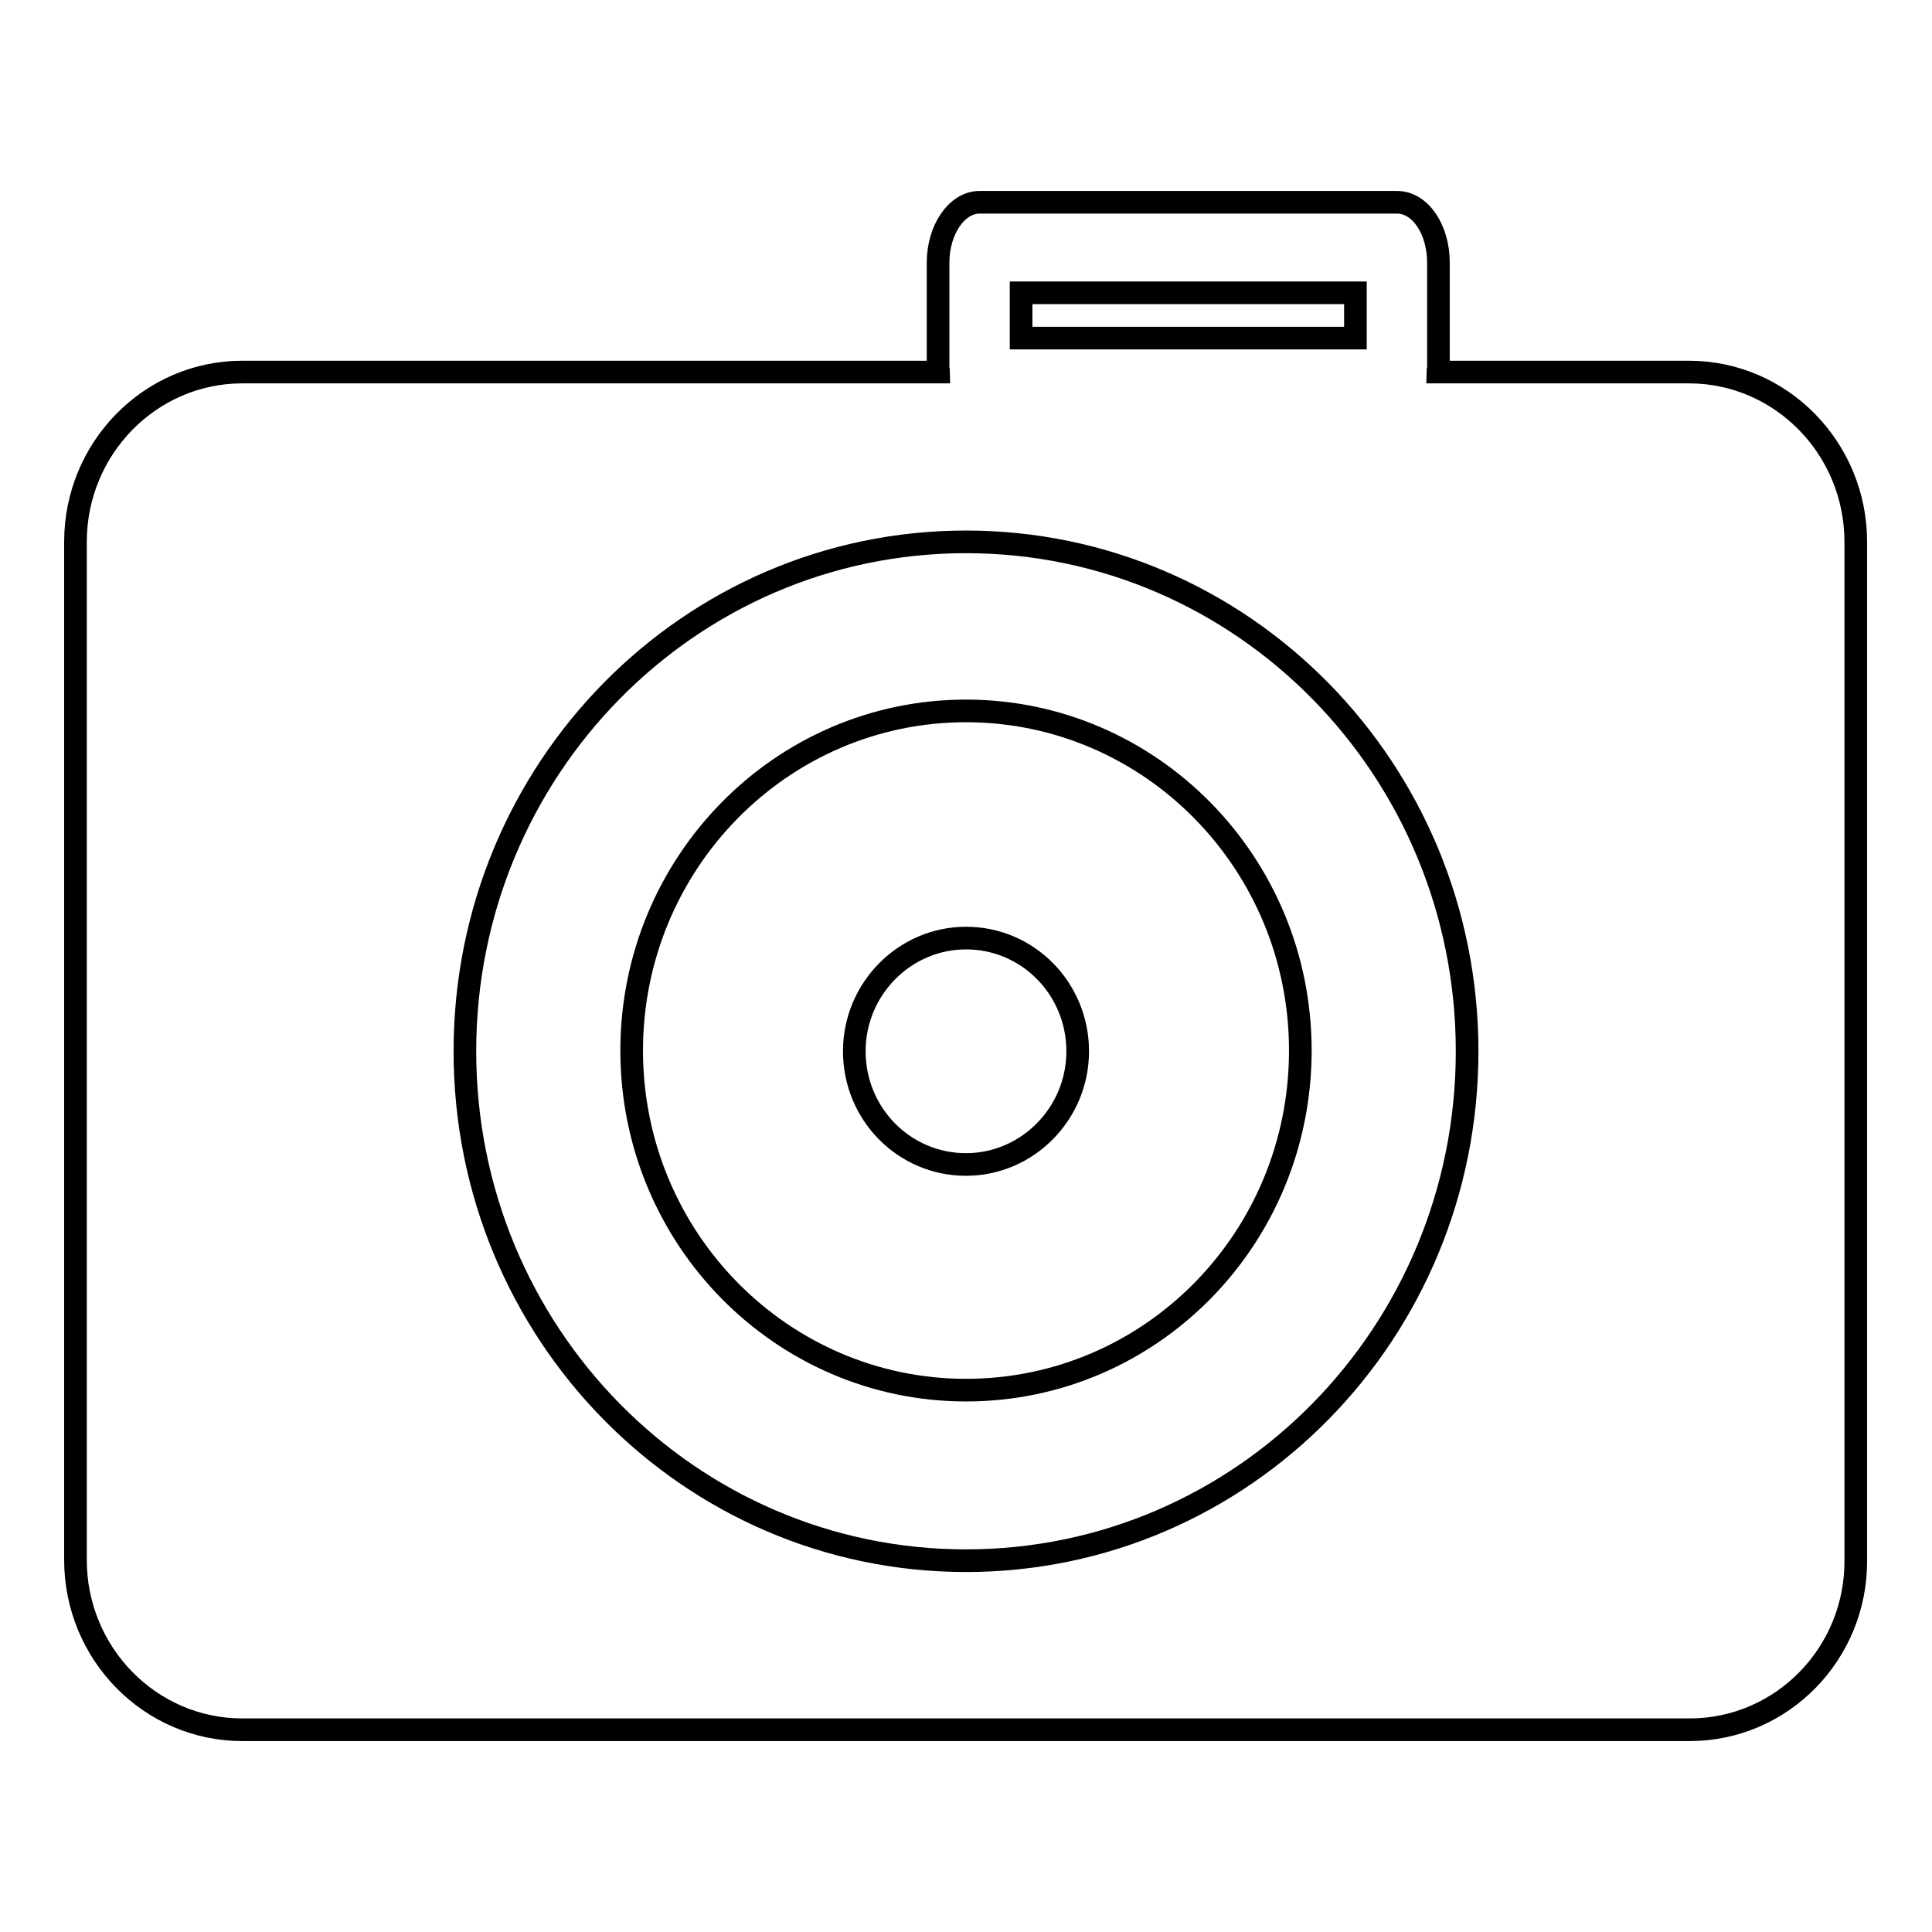 <?xml version="1.0" encoding="utf-8"?>
<!-- Svg Vector Icons : http://www.onlinewebfonts.com/icon -->
<!DOCTYPE svg PUBLIC "-//W3C//DTD SVG 1.1//EN" "http://www.w3.org/Graphics/SVG/1.1/DTD/svg11.dtd">
<svg version="1.1" xmlns="http://www.w3.org/2000/svg" xmlns:xlink="http://www.w3.org/1999/xlink" x="0px" y="0px" viewBox="0 0 256 256" enable-background="new 0 0 256 256" xml:space="preserve">
<g><g><path stroke-width="3" fill-opacity="0" stroke="#000000"  d="M223.9,229.2H32.1c-12.2,0-22.1-10.1-22.1-22.5V71.8c0-12.4,9.9-22.5,22.1-22.5h92.3c0-0.2-0.1-0.3-0.1-0.5v-14c0-4.4,2.5-8,5.5-8h55.3c3.1,0,5.5,3.6,5.5,8v14c0,0.2-0.1,0.3-0.1,0.5h33.3c12.2,0,22.1,10.1,22.1,22.5v134.9C246,219.1,236.1,229.2,223.9,229.2L223.9,229.2z M179.6,38.8h-44.3v6h44.3V38.8L179.6,38.8z M128,71.8c-36.7,0-66.4,30.2-66.4,67.5c0,37.3,29.7,67.5,66.4,67.5c36.7,0,66.4-30.2,66.4-67.5C194.4,102,164.7,71.8,128,71.8L128,71.8z M128,184.2c-24.4,0-44.3-20.1-44.3-45c0-24.8,19.8-45,44.3-45c24.4,0,44.3,20.1,44.3,45C172.3,164.1,152.5,184.2,128,184.2L128,184.2z M128,124.3c-8.1,0-14.8,6.7-14.8,15c0,8.3,6.6,15,14.8,15c8.1,0,14.8-6.7,14.8-15C142.8,131,136.2,124.3,128,124.3L128,124.3z"/></g></g>
</svg>